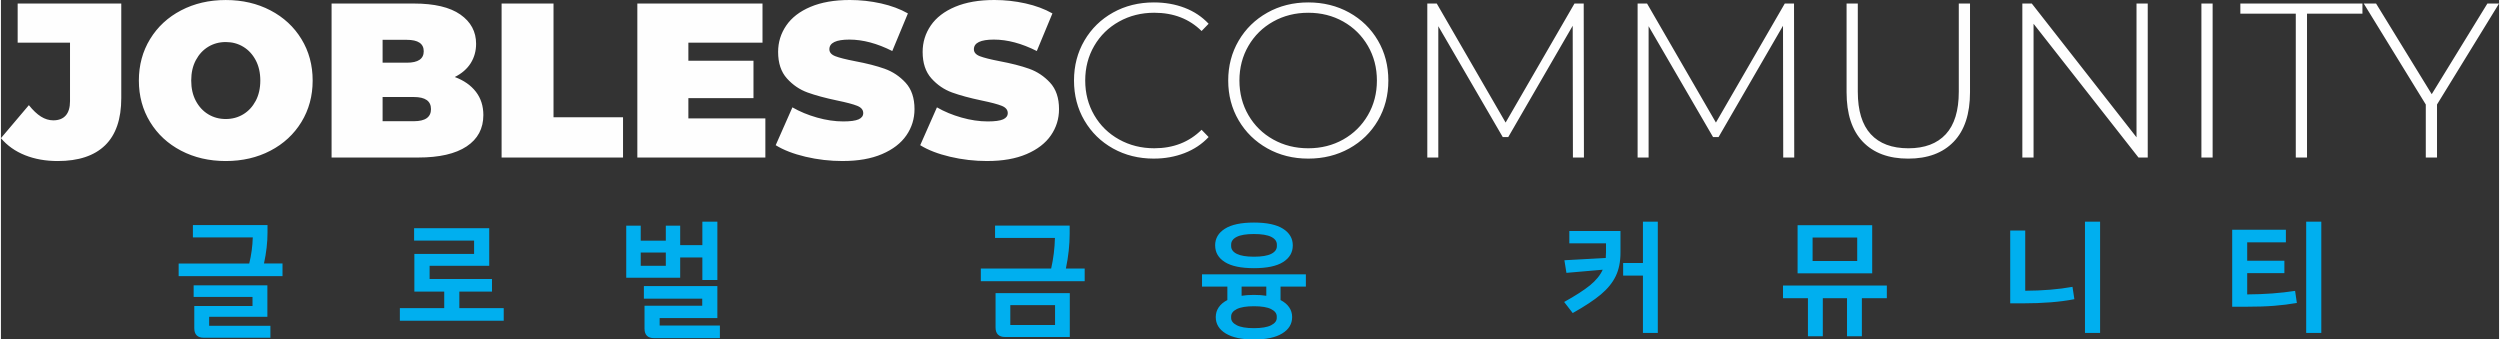 <?xml version="1.0" encoding="UTF-8"?>
<!DOCTYPE svg PUBLIC "-//W3C//DTD SVG 1.1//EN" "http://www.w3.org/Graphics/SVG/1.1/DTD/svg11.dtd">
<!-- Creator: CorelDRAW -->
<svg xmlns="http://www.w3.org/2000/svg" xml:space="preserve" width="3.785in" height="0.514in" version="1.1" style="shape-rendering:geometricPrecision; text-rendering:geometricPrecision; image-rendering:optimizeQuality; fill-rule:evenodd; clip-rule:evenodd"
viewBox="0 0 1856.28 252.27"
 xmlns:xlink="http://www.w3.org/1999/xlink"
 xmlns:xodm="http://www.corel.com/coreldraw/odm/2003">
 <rect x="0" y="0" width="1856.28" height="252.27" fill="#333333" stroke="none"/>
 <defs>
  <style type="text/css">
   <![CDATA[
    .fil0 {fill:black}
    .fil2 {fill:#FEFEFE;fill-rule:nonzero}
    .fil1 {fill:#00AFEF;fill-rule:nonzero}
   ]]>
  </style>
 </defs>
 <rect fill-opacity="0" class="fil0" x="-191.45" y="-1512.32" width="4168.25" height="5394.21"/>
 <g id="Layer_x0020_1">
  <path class="fil1" d="M209.23 195.8l0 9.37 -77.17 0 0 -9.37 52.45 0c1.56,-6.34 2.43,-12.8 2.62,-19.39l-44.49 0 0 -9.18 55.44 0 0 5.6c0,7.27 -0.87,14.94 -2.62,22.96l13.77 0zm-54.51 46.27l45.52 0 0 8.9 -49.45 0c-4.74,0 -7.12,-2.37 -7.12,-7.12l0 -16.48 43.27 0 0 -6.74 -43.74 0 0 -8.62 54.79 0 0 23.41 -43.27 0 0 6.65zm218.88 -13.11l0 9.37 -77.17 0 0 -9.37 32.97 0 0 -12.27 -22.2 0 0 -28 44.39 0 0 -9.93 -44.58 0 0 -9.18 55.82 0 0 27.91 -44.3 0 0 9.83 46.36 0 0 9.37 -24.26 0 0 12.27 32.97 0zm131.13 -22.57l-40.09 0 0 -38.68 10.77 0 0 11.14 18.64 0 0 -11.14 10.68 0 0 14.42 16.48 0 0 -17.42 11.15 0 0 43.36 -11.15 0 0 -16.76 -16.48 0 0 15.08zm-10.68 -18.73l-18.64 0 0 9.83 18.64 0 0 -9.83zm40.18 54.23l0 9.37 -48.89 0c-4.75,0 -7.12,-2.37 -7.12,-7.12l0 -16.95 42.89 0 0 -5.24 -43.36 0 0 -9.37 54.6 0 0 23.79 -42.89 0 0 5.53 44.77 0zm271.06 -42.33l0 9.37 -77.17 0 0 -9.37 52.26 0c1.69,-7.43 2.62,-15.02 2.81,-22.76l-44.49 0 0 -9.18 55.44 0 0 5.99c0,8.3 -0.94,16.95 -2.81,25.94l13.95 0zm-66.22 18.26l55.16 0 0 32.59 -48.04 0c-4.75,0 -7.12,-2.37 -7.12,-7.12l0 -25.47zm10.96 23.69l33.25 0 0 -14.8 -33.25 0 0 14.8zm152.2 -59.19c0,-5.18 2.42,-9.3 7.26,-12.36 4.84,-3.06 12.03,-4.59 21.59,-4.59 9.55,0 16.75,1.53 21.59,4.59 4.84,3.06 7.26,7.18 7.26,12.36 0,5.25 -2.41,9.38 -7.21,12.41 -4.81,3.03 -12.02,4.54 -21.63,4.54 -9.61,0 -16.83,-1.51 -21.63,-4.54 -4.81,-3.03 -7.21,-7.16 -7.21,-12.41zm11.89 0.56c0,2.43 1.41,4.36 4.21,5.76 2.81,1.4 7.06,2.11 12.74,2.11 5.75,0 10.02,-0.7 12.83,-2.11 2.81,-1.41 4.21,-3.33 4.21,-5.76l0 -1.12c0,-2.43 -1.4,-4.36 -4.21,-5.76 -2.81,-1.41 -7.09,-2.11 -12.83,-2.11 -5.74,0 -10,0.7 -12.78,2.11 -2.78,1.4 -4.17,3.32 -4.17,5.76l0 1.12zm36.71 30.06l0 10.02c2.81,1.44 4.95,3.23 6.42,5.39 1.47,2.15 2.2,4.57 2.2,7.26 0,5.12 -2.47,9.18 -7.4,12.18 -4.93,3 -11.93,4.49 -20.98,4.49 -9.05,0 -16.05,-1.5 -20.98,-4.49 -4.93,-3 -7.4,-7.06 -7.4,-12.18 0,-2.68 0.73,-5.1 2.2,-7.26 1.47,-2.15 3.61,-3.95 6.42,-5.39l0 -10.02 -18.83 0 0 -9.09 77.17 0 0 9.09 -18.83 0zm-10.58 0l-18.36 0 0 6.84c2.62,-0.44 5.68,-0.65 9.18,-0.65 3.5,0 6.56,0.22 9.18,0.65l0 -6.84zm7.77 22.2c0,-2.25 -1.41,-4.07 -4.21,-5.48 -2.81,-1.41 -7.06,-2.11 -12.74,-2.11 -5.68,0 -9.93,0.7 -12.74,2.11 -2.81,1.41 -4.21,3.23 -4.21,5.48l0 1.12c0,2.19 1.41,4 4.21,5.43 2.81,1.44 7.06,2.15 12.74,2.15 5.68,0 9.93,-0.72 12.74,-2.15 2.81,-1.43 4.21,-3.25 4.21,-5.43l0 -1.12zm283.14 -70.43l0 82.7 -11.05 0 0 -42.61 -14.7 0 0 -9.37 14.7 0 0 -30.72 11.05 0zm-65.75 6.93l38.02 0 0 16.05c0,6.74 -1.17,12.57 -3.51,17.44 -2.34,4.89 -6.03,9.43 -11.05,13.66 -5.03,4.21 -12,8.82 -20.93,13.83l-6.37 -8.24c8.37,-4.64 14.77,-8.76 19.2,-12.36 4.43,-3.61 7.59,-7.48 9.46,-11.61l-26.97 2.34 -1.5 -9.37 30.72 -1.69c0.13,-1.75 0.19,-3.15 0.19,-4.21l0 -6.65 -27.25 0 0 -9.18zm225.06 31.47l-55.44 0 0 -35.77 55.44 0 0 35.77zm-11.14 -26.6l-33.15 0 0 17.42 33.15 0 0 -17.42zm22.01 45.05l-18.54 0 0 28.28 -11.05 0 0 -28.28 -17.98 0 0 28.28 -11.05 0 0 -28.28 -18.54 0 0 -9.37 77.17 0 0 9.37zm158.47 -56.85l0 82.7 -11.24 0 0 -82.7 11.24 0zm-20.51 48.42l1.4 9.18c-10.49,2.06 -23.32,3.09 -38.49,3.09l-9.18 0 0 -54.13 11.15 0 0 44.77c13.05,-0.06 24.75,-1.03 35.12,-2.9zm184.89 -48.42l0 82.7 -11.24 0 0 -82.7 11.24 0zm-19.48 51.42l1.31 8.99c-5.37,0.94 -11.02,1.64 -16.95,2.11 -5.93,0.47 -13.17,0.7 -21.73,0.7l-9.37 0 0 -57.22 39.9 0 0 9.37 -28.75 0 0 13.67 27.63 0 0 9.18 -27.63 0 0 15.83c12.8,-0.06 24.66,-0.94 35.59,-2.62z"/>
  <path class="fil2" d="M42.17 119.66c-8.94,0 -17.03,-1.44 -24.27,-4.33 -7.25,-2.89 -13.21,-7.11 -17.9,-12.67l20.76 -24.52c3.05,3.81 6.05,6.65 8.99,8.5 2.94,1.85 5.99,2.78 9.16,2.78 4.03,0 7.11,-1.2 9.23,-3.59 2.13,-2.4 3.19,-5.94 3.19,-10.63l0 -43.48 -38.9 0 0 -29.1 76.99 0 0 70.29c0,15.58 -4.01,27.27 -12.01,35.06 -8.01,7.79 -19.75,11.69 -35.23,11.69zm124.89 0c-12.31,0 -23.38,-2.56 -33.18,-7.68 -9.81,-5.12 -17.49,-12.23 -23.05,-21.33 -5.56,-9.1 -8.34,-19.37 -8.34,-30.81 0,-11.44 2.78,-21.71 8.34,-30.81 5.56,-9.1 13.24,-16.21 23.05,-21.33 9.81,-5.12 20.87,-7.68 33.18,-7.68 12.31,0 23.37,2.56 33.18,7.68 9.81,5.12 17.49,12.23 23.05,21.33 5.56,9.1 8.34,19.37 8.34,30.81 0,11.44 -2.78,21.71 -8.34,30.81 -5.56,9.1 -13.24,16.21 -23.05,21.33 -9.81,5.12 -20.87,7.68 -33.18,7.68zm0 -31.22c4.79,0 9.13,-1.17 13,-3.51 3.87,-2.34 6.95,-5.67 9.24,-9.97 2.29,-4.3 3.43,-9.34 3.43,-15.12 0,-5.78 -1.14,-10.82 -3.43,-15.12 -2.29,-4.31 -5.37,-7.63 -9.24,-9.97 -3.87,-2.34 -8.2,-3.51 -13,-3.51 -4.8,0 -9.13,1.17 -13,3.51 -3.87,2.34 -6.95,5.67 -9.24,9.97 -2.29,4.3 -3.43,9.34 -3.43,15.12 0,5.77 1.14,10.82 3.43,15.12 2.29,4.31 5.37,7.63 9.24,9.97 3.87,2.34 8.2,3.51 13,3.51zm170.16 -31.22c6.76,2.51 11.99,6.16 15.69,10.95 3.7,4.79 5.56,10.57 5.56,17.33 0,10.03 -4.14,17.79 -12.42,23.29 -8.28,5.5 -20.27,8.26 -35.96,8.26l-64.4 0 0 -114.42 61.13 0c15.26,0 26.78,2.72 34.57,8.17 7.79,5.45 11.69,12.7 11.69,21.74 0,5.34 -1.33,10.14 -4,14.39 -2.67,4.25 -6.62,7.68 -11.85,10.3zm-53.62 -27.63l0 17 17.98 0c8.39,0 12.59,-2.83 12.59,-8.5 0,-5.67 -4.2,-8.5 -12.59,-8.5l-17.98 0zm23.21 60.48c8.5,0 12.75,-3 12.75,-8.99 0,-5.99 -4.25,-8.99 -12.75,-8.99l-23.21 0 0 17.98 23.21 0zm65.22 -87.45l38.58 0 0 84.51 51.65 0 0 29.91 -90.23 0 0 -114.42zm195.99 85.33l0 29.1 -95.13 0 0 -114.42 93.01 0 0 29.1 -55.09 0 0 13.4 48.38 0 0 27.79 -48.38 0 0 15.04 57.21 0zm57.54 31.71c-9.48,0 -18.72,-1.06 -27.71,-3.19 -8.99,-2.13 -16.37,-4.99 -22.15,-8.58l12.42 -28.12c5.45,3.16 11.55,5.69 18.31,7.6 6.76,1.91 13.24,2.86 19.45,2.86 5.34,0 9.16,-0.52 11.44,-1.55 2.29,-1.03 3.43,-2.59 3.43,-4.66 0,-2.4 -1.5,-4.2 -4.49,-5.39 -3,-1.2 -7.93,-2.51 -14.79,-3.92 -8.83,-1.85 -16.18,-3.84 -22.07,-5.97 -5.88,-2.13 -11.01,-5.61 -15.36,-10.46 -4.36,-4.85 -6.54,-11.41 -6.54,-19.7 0,-7.19 2.02,-13.73 6.05,-19.62 4.03,-5.88 10.05,-10.52 18.06,-13.89 8.01,-3.38 17.74,-5.07 29.18,-5.07 7.85,0 15.56,0.85 23.13,2.53 7.57,1.69 14.25,4.17 20.02,7.44l-11.61 27.95c-11.22,-5.67 -21.85,-8.5 -31.87,-8.5 -9.92,0 -14.88,2.4 -14.88,7.19 0,2.29 1.47,4 4.41,5.15 2.94,1.14 7.79,2.37 14.55,3.68 8.72,1.64 16.07,3.51 22.07,5.64 5.99,2.13 11.2,5.59 15.61,10.38 4.41,4.8 6.62,11.33 6.62,19.62 0,7.19 -2.02,13.7 -6.05,19.53 -4.03,5.83 -10.05,10.46 -18.06,13.89 -8.01,3.43 -17.73,5.15 -29.18,5.15zm107.39 0c-9.48,0 -18.72,-1.06 -27.71,-3.19 -8.99,-2.13 -16.37,-4.99 -22.15,-8.58l12.42 -28.12c5.45,3.16 11.55,5.69 18.31,7.6 6.76,1.91 13.24,2.86 19.45,2.86 5.34,0 9.16,-0.52 11.44,-1.55 2.29,-1.03 3.43,-2.59 3.43,-4.66 0,-2.4 -1.5,-4.2 -4.49,-5.39 -3,-1.2 -7.93,-2.51 -14.79,-3.92 -8.83,-1.85 -16.18,-3.84 -22.07,-5.97 -5.88,-2.13 -11.01,-5.61 -15.36,-10.46 -4.36,-4.85 -6.54,-11.41 -6.54,-19.7 0,-7.19 2.02,-13.73 6.05,-19.62 4.03,-5.88 10.05,-10.52 18.06,-13.89 8.01,-3.38 17.74,-5.07 29.18,-5.07 7.85,0 15.56,0.85 23.13,2.53 7.57,1.69 14.25,4.17 20.02,7.44l-11.61 27.95c-11.22,-5.67 -21.85,-8.5 -31.87,-8.5 -9.92,0 -14.88,2.4 -14.88,7.19 0,2.29 1.47,4 4.41,5.15 2.94,1.14 7.79,2.37 14.55,3.68 8.72,1.64 16.07,3.51 22.07,5.64 5.99,2.13 11.2,5.59 15.61,10.38 4.41,4.8 6.62,11.33 6.62,19.62 0,7.19 -2.02,13.7 -6.05,19.53 -4.03,5.83 -10.05,10.46 -18.06,13.89 -8.01,3.43 -17.73,5.15 -29.18,5.15zm123.74 -1.8c-11.22,0 -21.33,-2.51 -30.32,-7.52 -8.99,-5.01 -16.07,-11.93 -21.25,-20.76 -5.18,-8.83 -7.76,-18.74 -7.76,-29.75 0,-11.01 2.59,-20.92 7.76,-29.75 5.18,-8.83 12.26,-15.75 21.25,-20.76 8.99,-5.01 19.1,-7.52 30.32,-7.52 8.28,0 15.91,1.33 22.88,4 6.98,2.67 12.91,6.62 17.82,11.85l-5.23 5.39c-9.16,-9.04 -20.87,-13.57 -35.15,-13.57 -9.59,0 -18.31,2.18 -26.15,6.54 -7.85,4.36 -14,10.38 -18.47,18.06 -4.47,7.68 -6.7,16.27 -6.7,25.75 0,9.48 2.23,18.06 6.7,25.75 4.47,7.68 10.62,13.7 18.47,18.06 7.85,4.36 16.56,6.54 26.15,6.54 14.17,0 25.88,-4.58 35.15,-13.73l5.23 5.39c-4.9,5.23 -10.87,9.21 -17.9,11.93 -7.03,2.72 -14.63,4.09 -22.8,4.09zm114.75 0c-11.22,0 -21.36,-2.53 -30.4,-7.6 -9.04,-5.07 -16.16,-12.01 -21.33,-20.84 -5.18,-8.83 -7.76,-18.69 -7.76,-29.59 0,-10.9 2.59,-20.76 7.76,-29.59 5.18,-8.83 12.29,-15.78 21.33,-20.84 9.05,-5.07 19.18,-7.6 30.4,-7.6 11.22,0 21.36,2.51 30.41,7.52 9.04,5.01 16.15,11.93 21.33,20.76 5.18,8.83 7.76,18.74 7.76,29.75 0,11 -2.59,20.92 -7.76,29.75 -5.18,8.83 -12.29,15.75 -21.33,20.76 -9.05,5.01 -19.18,7.52 -30.41,7.52zm0 -7.68c9.59,0 18.25,-2.18 25.99,-6.54 7.74,-4.36 13.84,-10.38 18.31,-18.06 4.47,-7.68 6.7,-16.27 6.7,-25.75 0,-9.48 -2.24,-18.06 -6.7,-25.75 -4.47,-7.68 -10.57,-13.7 -18.31,-18.06 -7.74,-4.36 -16.4,-6.54 -25.99,-6.54 -9.59,0 -18.28,2.18 -26.07,6.54 -7.79,4.36 -13.92,10.38 -18.39,18.06 -4.47,7.68 -6.7,16.27 -6.7,25.75 0,9.48 2.23,18.06 6.7,25.75 4.47,7.68 10.6,13.7 18.39,18.06 7.79,4.36 16.48,6.54 26.07,6.54zm196.65 6.87l-0.16 -97.91 -47.89 82.71 -4.09 0 -47.89 -82.38 0 97.59 -8.17 0 0 -114.42 7.03 0 51.16 88.43 51.16 -88.43 6.87 0 0.16 114.42 -8.17 0zm156.27 0l-0.16 -97.91 -47.89 82.71 -4.09 0 -47.89 -82.38 0 97.59 -8.17 0 0 -114.42 7.03 0 51.16 88.43 51.16 -88.43 6.87 0 0.16 114.42 -8.17 0zm92.85 0.82c-14.49,0 -25.75,-4.2 -33.76,-12.59 -8.01,-8.39 -12.01,-20.65 -12.01,-36.78l0 -65.88 8.34 0 0 65.55c0,14.06 3.22,24.57 9.65,31.55 6.43,6.98 15.75,10.46 27.95,10.46 12.1,0 21.36,-3.49 27.79,-10.46 6.43,-6.97 9.65,-17.49 9.65,-31.55l0 -65.55 8.34 0 0 65.88c0,16.13 -4.03,28.39 -12.1,36.78 -8.06,8.39 -19.34,12.59 -33.84,12.59zm178.01 -115.24l0 114.42 -6.87 0 -77.97 -99.39 0 99.39 -8.34 0 0 -114.42 7.03 0 77.81 99.39 0 -99.39 8.34 0zm39.88 0l8.34 0 0 114.42 -8.34 0 0 -114.42zm70.13 7.52l-41.19 0 0 -7.52 90.72 0 0 7.52 -41.19 0 0 106.9 -8.34 0 0 -106.9zm104.94 67.51l0 39.39 -8.34 0 0 -39.39 -46.1 -75.03 9.16 0 41.35 67.35 41.36 -67.35 8.66 0 -46.1 75.03z"/>
 </g>
</svg>
